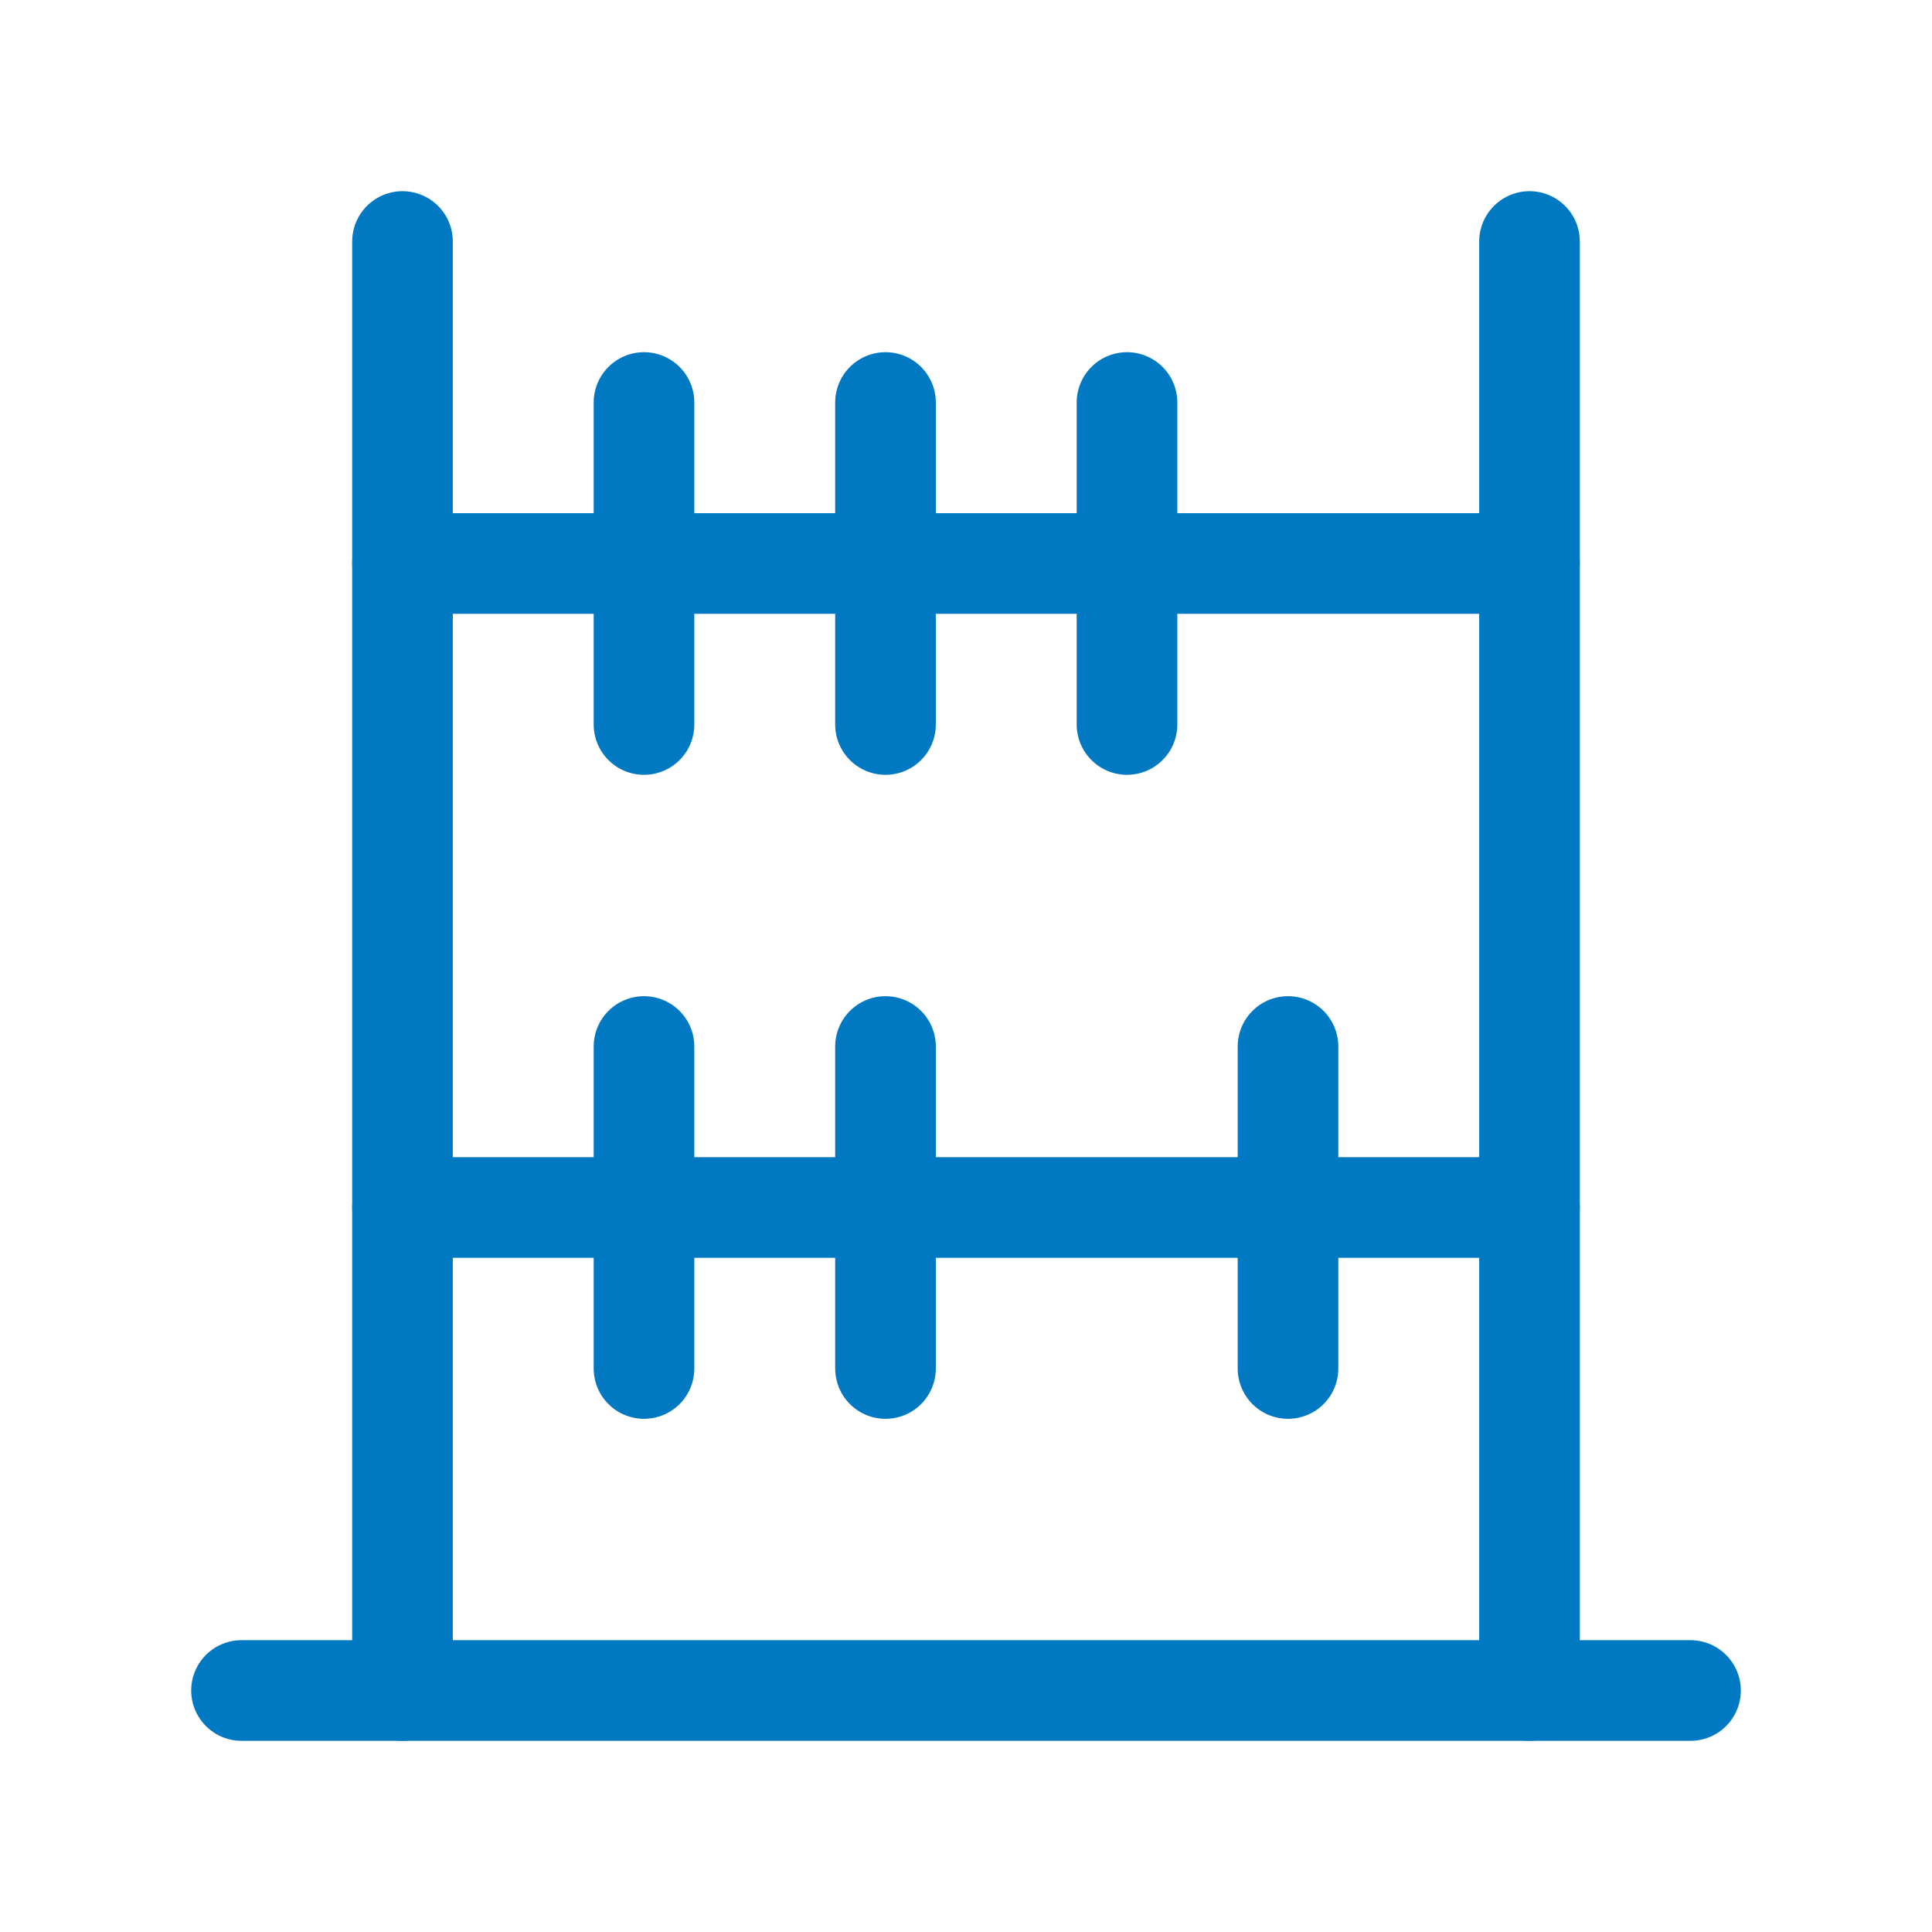 <?xml version="1.0" encoding="UTF-8"?>
<svg xmlns="http://www.w3.org/2000/svg" width="24" height="24" viewBox="0 0 24 24" fill="none" stroke="#0079c2" stroke-width="1.25" stroke-linecap="round" stroke-linejoin="round" class="icon icon-tabler icons-tabler-outline icon-tabler-abacus">
  <path stroke="none" d="M0 0h24v24H0z" fill="none"></path>
  <path d="M5 3v18"></path>
  <path d="M19 21v-18"></path>
  <path d="M5 7h14"></path>
  <path d="M5 15h14"></path>
  <path d="M8 13v4"></path>
  <path d="M11 13v4"></path>
  <path d="M16 13v4"></path>
  <path d="M14 5v4"></path>
  <path d="M11 5v4"></path>
  <path d="M8 5v4"></path>
  <path d="M3 21h18"></path>
</svg>
